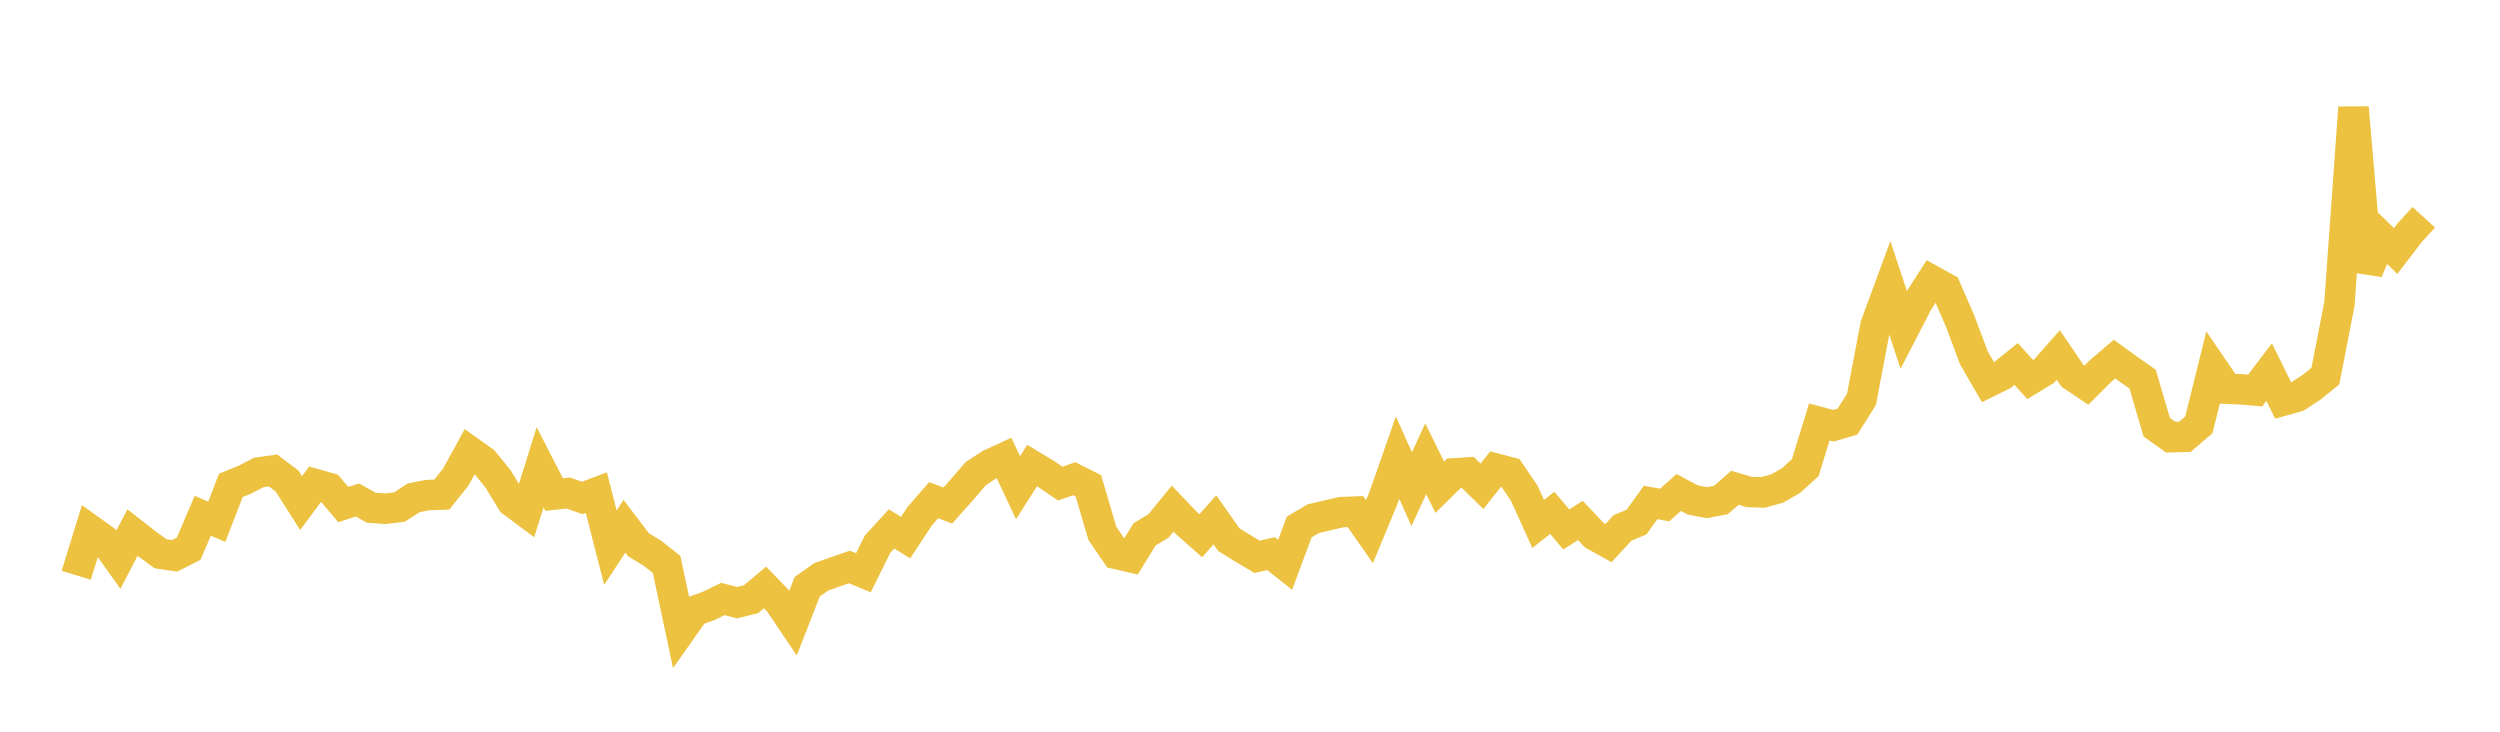 <svg width="164" height="48" xmlns="http://www.w3.org/2000/svg" xmlns:xlink="http://www.w3.org/1999/xlink"><path fill="none" stroke="rgb(237,194,64)" stroke-width="2" d="M5,37.738L5.922,34.757L6.844,35.418L7.766,36.717L8.689,34.938L9.611,35.657L10.533,36.326L11.455,36.464L12.377,35.996L13.299,33.835L14.222,34.225L15.144,31.839L16.066,31.464L16.988,30.989L17.91,30.863L18.832,31.557L19.754,33.005L20.677,31.753L21.599,32.016L22.521,33.099L23.443,32.799L24.365,33.311L25.287,33.374L26.21,33.261L27.132,32.657L28.054,32.478L28.976,32.446L29.898,31.3L30.82,29.617L31.743,30.274L32.665,31.409L33.587,32.913L34.509,33.599L35.431,30.648L36.353,32.443L37.275,32.343L38.198,32.665L39.12,32.314L40.042,35.925L40.964,34.522L41.886,35.736L42.808,36.3L43.731,37.027L44.653,41.381L45.575,40.073L46.497,39.744L47.419,39.293L48.341,39.535L49.263,39.31L50.186,38.536L51.108,39.488L52.03,40.857L52.952,38.492L53.874,37.838L54.796,37.512L55.719,37.193L56.641,37.572L57.563,35.707L58.485,34.697L59.407,35.269L60.329,33.865L61.251,32.809L62.174,33.165L63.096,32.132L64.018,31.063L64.94,30.463L65.862,30.038L66.784,31.992L67.707,30.54L68.629,31.095L69.551,31.723L70.473,31.403L71.395,31.867L72.317,34.991L73.24,36.34L74.162,36.553L75.084,35.052L76.006,34.497L76.928,33.366L77.85,34.332L78.772,35.145L79.695,34.1L80.617,35.407L81.539,35.975L82.461,36.526L83.383,36.32L84.305,37.052L85.228,34.57L86.15,34.025L87.072,33.807L87.994,33.598L88.916,33.561L89.838,34.877L90.76,32.655L91.683,30.021L92.605,32.091L93.527,30.094L94.449,31.962L95.371,31.052L96.293,30.995L97.216,31.901L98.138,30.742L99.06,30.984L99.982,32.338L100.904,34.372L101.826,33.644L102.749,34.732L103.671,34.141L104.593,35.116L105.515,35.625L106.437,34.633L107.359,34.246L108.281,32.961L109.204,33.128L110.126,32.306L111.048,32.799L111.97,32.976L112.892,32.799L113.814,31.995L114.737,32.274L115.659,32.301L116.581,32.048L117.503,31.517L118.425,30.677L119.347,27.682L120.269,27.927L121.192,27.661L122.114,26.194L123.036,21.337L123.958,18.839L124.88,21.621L125.802,19.837L126.725,18.397L127.647,18.908L128.569,21.032L129.491,23.485L130.413,25.074L131.335,24.619L132.257,23.876L133.18,24.897L134.102,24.335L135.024,23.289L135.946,24.644L136.868,25.264L137.79,24.345L138.713,23.557L139.635,24.229L140.557,24.872L141.479,28.021L142.401,28.678L143.323,28.656L144.246,27.872L145.168,24.149L146.09,25.5L147.012,25.539L147.934,25.62L148.856,24.412L149.778,26.279L150.701,26.018L151.623,25.415L152.545,24.671L153.467,19.929L154.389,7.057L155.311,17.796L156.234,15.57L157.156,16.468L158.078,15.263L159,14.252"></path></svg>